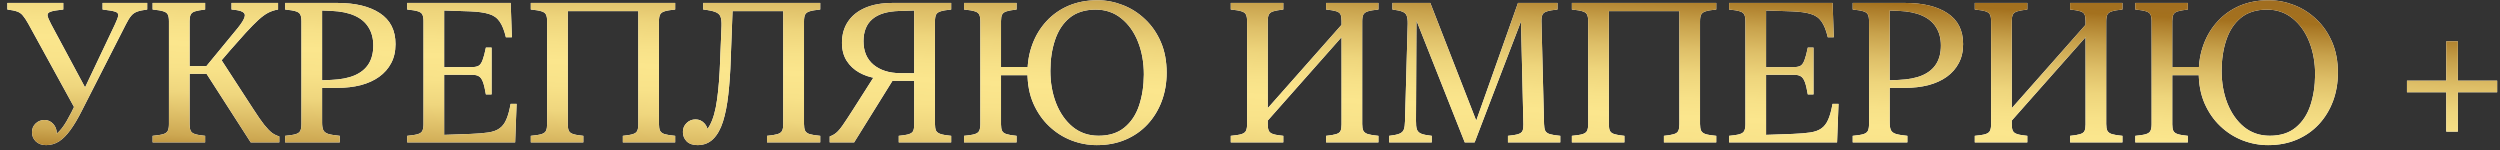 <?xml version="1.0" encoding="UTF-8"?> <svg xmlns="http://www.w3.org/2000/svg" width="316" height="19" viewBox="0 0 316 19" fill="none"><rect x="0" y="0" width="316" height="19" fill="#333333" stroke="none"/><path d="M4.044 16.706C4.044 16.267 4.199 15.9 4.508 15.607C4.817 15.315 5.187 15.168 5.619 15.168C6.05 15.168 6.416 15.331 6.717 15.656C7.018 15.982 7.169 16.372 7.169 16.828C7.169 17.219 7.031 17.544 6.754 17.805C6.485 18.065 6.176 18.195 5.826 18.195V17.39C6.331 17.39 6.786 17.219 7.193 16.877C7.608 16.527 8.015 16.01 8.414 15.327C8.813 14.643 9.252 13.784 9.732 12.751L9.537 13.85L3.568 2.985C3.316 2.538 3.092 2.2 2.896 1.972C2.709 1.736 2.469 1.565 2.176 1.459C1.883 1.354 1.468 1.268 0.931 1.203V0.373H7.999V1.203C7.242 1.276 6.713 1.366 6.412 1.472C6.111 1.569 5.977 1.736 6.009 1.972C6.05 2.2 6.196 2.554 6.449 3.034L10.965 11.445H10.562L14.542 3.059C14.778 2.562 14.912 2.196 14.945 1.96C14.977 1.724 14.843 1.561 14.542 1.472C14.241 1.374 13.716 1.285 12.967 1.203V0.373H18.607V1.203C18.062 1.268 17.639 1.358 17.337 1.472C17.036 1.577 16.784 1.752 16.581 1.997C16.377 2.233 16.157 2.587 15.921 3.059L10.331 14.021C9.842 14.989 9.362 15.795 8.89 16.438C8.426 17.08 7.946 17.561 7.45 17.878C6.953 18.187 6.412 18.342 5.826 18.342C5.289 18.342 4.858 18.187 4.532 17.878C4.207 17.569 4.044 17.178 4.044 16.706ZM23.966 15.729C23.966 16.079 24.011 16.348 24.1 16.535C24.19 16.722 24.373 16.861 24.649 16.95C24.926 17.04 25.353 17.113 25.931 17.17V18H19.291V17.17C19.909 17.113 20.365 17.04 20.658 16.95C20.951 16.852 21.138 16.706 21.219 16.511C21.309 16.315 21.354 16.039 21.354 15.681V2.692C21.354 2.326 21.309 2.049 21.219 1.862C21.138 1.667 20.951 1.525 20.658 1.435C20.365 1.337 19.909 1.26 19.291 1.203V0.373H25.931V1.203C25.353 1.268 24.926 1.346 24.649 1.435C24.373 1.525 24.19 1.663 24.1 1.85C24.011 2.037 23.966 2.306 23.966 2.656V15.729ZM31.693 18L25.748 8.771L30.069 3.522C30.517 2.961 30.794 2.521 30.899 2.204C31.013 1.887 30.936 1.655 30.668 1.508C30.407 1.354 29.939 1.252 29.264 1.203V0.373H35.148V1.203C34.7 1.276 34.285 1.411 33.902 1.606C33.528 1.801 33.121 2.098 32.682 2.497C32.242 2.896 31.701 3.445 31.058 4.145C30.399 4.869 29.748 5.602 29.105 6.342C28.47 7.075 27.868 7.779 27.298 8.454L27.689 7.124L32.035 13.813C32.572 14.651 33.023 15.302 33.39 15.766C33.764 16.23 34.094 16.572 34.378 16.791C34.671 17.003 34.981 17.154 35.306 17.243V18H31.693ZM26.81 9.333L22.831 9.321V8.356H26.81V9.333ZM49.991 5.573C49.991 6.493 49.808 7.294 49.442 7.978C49.084 8.662 48.575 9.239 47.916 9.711C47.265 10.175 46.492 10.525 45.597 10.761C44.702 10.989 43.721 11.103 42.655 11.103H40.714V15.51C40.714 15.909 40.763 16.218 40.86 16.438C40.958 16.657 41.166 16.82 41.483 16.926C41.8 17.023 42.289 17.105 42.948 17.17V18H36.039V17.17C36.657 17.113 37.113 17.04 37.406 16.95C37.699 16.852 37.886 16.706 37.967 16.511C38.057 16.315 38.102 16.039 38.102 15.681V2.692C38.102 2.326 38.057 2.049 37.967 1.862C37.886 1.667 37.699 1.525 37.406 1.435C37.113 1.337 36.657 1.26 36.039 1.203V0.373H42.655C44.909 0.373 46.695 0.804 48.014 1.667C49.332 2.53 49.991 3.832 49.991 5.573ZM47.184 5.756C47.184 4.861 46.984 4.096 46.585 3.461C46.195 2.819 45.605 2.322 44.815 1.972C44.034 1.622 43.05 1.423 41.861 1.374L40.714 1.325V10.151L41.861 10.102C43.058 10.053 44.046 9.862 44.828 9.528C45.617 9.187 46.207 8.702 46.598 8.076C46.988 7.449 47.184 6.676 47.184 5.756ZM64.554 0.373L64.701 4.707H63.944C63.74 3.836 63.476 3.173 63.15 2.717C62.833 2.253 62.381 1.936 61.795 1.765C61.218 1.586 60.44 1.476 59.464 1.435L56.144 1.325V8.491L59.757 8.479C60.082 8.47 60.339 8.409 60.526 8.295C60.713 8.173 60.872 7.937 61.002 7.587C61.14 7.229 61.279 6.704 61.417 6.013H62.137V11.933H61.417C61.303 11.249 61.181 10.733 61.051 10.383C60.921 10.025 60.758 9.785 60.562 9.663C60.367 9.532 60.099 9.463 59.757 9.455L56.144 9.443V17.048L59.537 16.926C60.424 16.893 61.157 16.832 61.734 16.743C62.32 16.653 62.788 16.482 63.138 16.23C63.496 15.978 63.781 15.607 63.993 15.119C64.212 14.623 64.395 13.96 64.542 13.129H65.299L65.116 18H51.468V17.17C52.087 17.113 52.542 17.04 52.835 16.95C53.128 16.852 53.316 16.706 53.397 16.511C53.486 16.315 53.531 16.039 53.531 15.681V2.692C53.531 2.326 53.486 2.049 53.397 1.862C53.316 1.667 53.128 1.525 52.835 1.435C52.542 1.337 52.087 1.26 51.468 1.203V0.373H64.554ZM69.156 15.681V2.692C69.156 2.326 69.112 2.049 69.022 1.862C68.941 1.667 68.753 1.525 68.46 1.435C68.168 1.337 67.712 1.26 67.093 1.203V0.373H71.769V15.729C71.769 16.079 71.813 16.348 71.903 16.535C71.992 16.722 72.175 16.861 72.452 16.95C72.729 17.04 73.156 17.113 73.734 17.17V18H67.093V17.17C67.712 17.113 68.168 17.04 68.46 16.95C68.753 16.852 68.941 16.706 69.022 16.511C69.112 16.315 69.156 16.039 69.156 15.681ZM80.96 1.411H71.476V0.373H80.96V1.411ZM80.68 15.729V0.373H85.343V1.203C84.732 1.26 84.281 1.337 83.988 1.435C83.703 1.525 83.516 1.667 83.426 1.862C83.337 2.049 83.292 2.326 83.292 2.692V15.681C83.292 16.039 83.337 16.315 83.426 16.511C83.516 16.706 83.703 16.852 83.988 16.95C84.281 17.04 84.732 17.113 85.343 17.17V18H78.727V17.17C79.304 17.113 79.732 17.04 80.008 16.95C80.285 16.861 80.464 16.722 80.545 16.535C80.635 16.348 80.68 16.079 80.68 15.729ZM86.319 16.682C86.319 16.234 86.474 15.86 86.783 15.559C87.092 15.249 87.471 15.095 87.918 15.095C88.35 15.095 88.716 15.253 89.017 15.571C89.318 15.88 89.469 16.25 89.469 16.682C89.469 16.958 89.4 17.206 89.261 17.426C89.123 17.646 88.944 17.821 88.724 17.951C88.513 18.073 88.285 18.134 88.04 18.134V17.194C88.765 17.032 89.33 16.568 89.737 15.803C90.152 15.03 90.454 13.951 90.641 12.568C90.836 11.184 90.966 9.5 91.031 7.514L91.202 3.254C91.218 2.749 91.174 2.363 91.068 2.094C90.962 1.826 90.738 1.63 90.397 1.508C90.063 1.378 89.558 1.276 88.883 1.203V0.373H99.149V1.411H92.594L92.362 7.526C92.313 9.138 92.211 10.611 92.057 11.945C91.91 13.272 91.686 14.411 91.385 15.363C91.084 16.315 90.669 17.052 90.14 17.573C89.619 18.085 88.96 18.342 88.163 18.342C87.577 18.342 87.121 18.183 86.795 17.866C86.478 17.54 86.319 17.145 86.319 16.682ZM99.002 15.681V0.373H103.678V1.203C103.067 1.26 102.616 1.337 102.323 1.435C102.038 1.525 101.851 1.667 101.761 1.862C101.672 2.049 101.627 2.326 101.627 2.692V15.681C101.627 16.039 101.672 16.315 101.761 16.511C101.851 16.706 102.038 16.852 102.323 16.95C102.616 17.04 103.067 17.113 103.678 17.17V18H96.952V17.17C97.554 17.113 98.001 17.04 98.294 16.95C98.587 16.852 98.779 16.706 98.868 16.511C98.958 16.315 99.002 16.039 99.002 15.681ZM106.424 5.415C106.424 4.381 106.677 3.49 107.181 2.741C107.686 1.984 108.41 1.403 109.354 0.996C110.306 0.581 111.466 0.373 112.833 0.373H120.23V1.203C119.628 1.26 119.181 1.337 118.888 1.435C118.595 1.525 118.403 1.667 118.314 1.862C118.224 2.058 118.18 2.338 118.18 2.705V15.681C118.18 16.039 118.224 16.315 118.314 16.511C118.403 16.698 118.595 16.84 118.888 16.938C119.181 17.036 119.628 17.113 120.23 17.17V18H113.602V17.17C114.196 17.113 114.632 17.04 114.908 16.95C115.185 16.852 115.36 16.714 115.433 16.535C115.514 16.348 115.555 16.079 115.555 15.729V10.212H112.809L107.962 18H104.874V17.243C105.175 17.145 105.444 16.999 105.68 16.804C105.924 16.608 106.205 16.283 106.522 15.827C106.839 15.371 107.279 14.704 107.84 13.825L110.733 9.284V9.882C109.96 9.768 109.248 9.528 108.597 9.162C107.946 8.796 107.421 8.304 107.022 7.685C106.624 7.058 106.424 6.302 106.424 5.415ZM109.146 5.207C109.146 6.485 109.57 7.478 110.416 8.186C111.271 8.885 112.389 9.239 113.773 9.248L115.555 9.26V1.325L113.675 1.386C112.153 1.427 111.018 1.769 110.27 2.412C109.521 3.046 109.146 3.978 109.146 5.207ZM125.235 9.504V8.466H131.559V9.504H125.235ZM138.639 18.342C137.532 18.342 136.454 18.138 135.404 17.731C134.362 17.325 133.426 16.726 132.596 15.937C131.766 15.148 131.103 14.187 130.606 13.056C130.118 11.925 129.874 10.635 129.874 9.187C129.874 7.901 130.082 6.704 130.497 5.598C130.912 4.483 131.506 3.51 132.279 2.68C133.052 1.842 133.98 1.191 135.062 0.727C136.153 0.263 137.369 0.031 138.712 0.031C139.811 0.031 140.881 0.235 141.922 0.642C142.972 1.048 143.912 1.647 144.742 2.436C145.58 3.225 146.244 4.186 146.732 5.317C147.22 6.448 147.464 7.738 147.464 9.187C147.464 10.472 147.257 11.673 146.842 12.788C146.427 13.894 145.833 14.867 145.06 15.705C144.286 16.535 143.359 17.182 142.276 17.646C141.194 18.11 139.981 18.342 138.639 18.342ZM138.858 17.158C140.201 17.158 141.292 16.812 142.13 16.12C142.976 15.428 143.595 14.497 143.985 13.325C144.376 12.145 144.575 10.843 144.583 9.418C144.583 7.913 144.339 6.542 143.851 5.305C143.363 4.06 142.659 3.067 141.739 2.326C140.828 1.586 139.75 1.215 138.504 1.215C137.145 1.215 136.043 1.561 135.196 2.253C134.358 2.945 133.744 3.881 133.353 5.061C132.962 6.232 132.767 7.53 132.767 8.955C132.767 10.452 133.011 11.823 133.5 13.068C133.996 14.313 134.696 15.306 135.599 16.047C136.511 16.787 137.597 17.158 138.858 17.158ZM126.529 15.729C126.529 16.079 126.574 16.348 126.664 16.535C126.753 16.722 126.936 16.861 127.213 16.95C127.49 17.04 127.917 17.113 128.495 17.17V18H121.854V17.17C122.472 17.113 122.928 17.04 123.221 16.95C123.514 16.852 123.701 16.706 123.783 16.511C123.872 16.315 123.917 16.039 123.917 15.681V2.692C123.917 2.326 123.872 2.049 123.783 1.862C123.701 1.667 123.514 1.525 123.221 1.435C122.928 1.337 122.472 1.26 121.854 1.203V0.373H128.495V1.203C127.917 1.268 127.49 1.346 127.213 1.435C126.936 1.525 126.753 1.663 126.664 1.85C126.574 2.037 126.529 2.306 126.529 2.656V15.729ZM159.549 16.023V14.46L170.267 2.351V3.913L159.549 16.023ZM160.245 15.729C160.245 16.079 160.29 16.348 160.379 16.535C160.469 16.722 160.652 16.861 160.929 16.95C161.205 17.04 161.633 17.113 162.21 17.17V18H155.57V17.17C156.188 17.113 156.644 17.04 156.937 16.95C157.23 16.852 157.417 16.706 157.499 16.511C157.588 16.315 157.633 16.039 157.633 15.681V2.692C157.633 2.326 157.588 2.049 157.499 1.862C157.417 1.667 157.23 1.525 156.937 1.435C156.644 1.337 156.188 1.26 155.57 1.203V0.373H162.21V1.203C161.633 1.268 161.205 1.346 160.929 1.435C160.652 1.525 160.469 1.663 160.379 1.85C160.29 2.037 160.245 2.306 160.245 2.656V15.729ZM172.184 15.681C172.184 16.039 172.228 16.315 172.318 16.511C172.416 16.706 172.607 16.852 172.892 16.95C173.185 17.04 173.632 17.113 174.234 17.17V18H167.618V17.17C168.196 17.113 168.623 17.04 168.9 16.95C169.185 16.861 169.368 16.722 169.449 16.535C169.531 16.348 169.571 16.079 169.571 15.729V2.644C169.571 2.294 169.531 2.025 169.449 1.838C169.368 1.651 169.185 1.512 168.9 1.423C168.623 1.333 168.196 1.26 167.618 1.203V0.373H174.234V1.203C173.632 1.26 173.185 1.337 172.892 1.435C172.607 1.525 172.416 1.667 172.318 1.862C172.228 2.049 172.184 2.326 172.184 2.692V15.681ZM180.79 0.373L186.698 15.51H186.502L191.874 0.373H196.866V1.203C196.272 1.26 195.829 1.337 195.536 1.435C195.243 1.525 195.051 1.667 194.962 1.862C194.872 2.058 194.832 2.334 194.84 2.692L195.169 15.681C195.178 16.047 195.226 16.328 195.316 16.523C195.405 16.71 195.593 16.852 195.877 16.95C196.17 17.04 196.618 17.113 197.22 17.17V18H190.604V17.17C191.198 17.113 191.633 17.04 191.91 16.95C192.187 16.861 192.366 16.722 192.447 16.535C192.529 16.348 192.565 16.075 192.557 15.717L192.228 1.691H192.643L187.943 13.947L186.393 18H185.147L178.653 1.618H179.044L178.983 15.266C178.975 15.738 179.011 16.1 179.093 16.352C179.182 16.604 179.365 16.787 179.642 16.901C179.927 17.015 180.37 17.105 180.973 17.17V18H175.589V17.17C176.175 17.105 176.607 17.015 176.883 16.901C177.168 16.787 177.355 16.608 177.445 16.364C177.534 16.12 177.583 15.77 177.591 15.315L177.933 2.998C177.941 2.566 177.901 2.233 177.811 1.997C177.73 1.761 177.547 1.586 177.262 1.472C176.977 1.358 176.558 1.268 176.004 1.203V0.373H180.79ZM200.748 15.681V2.692C200.748 2.326 200.703 2.049 200.614 1.862C200.532 1.667 200.345 1.525 200.052 1.435C199.759 1.337 199.304 1.26 198.685 1.203V0.373H203.36V15.729C203.36 16.079 203.405 16.348 203.495 16.535C203.584 16.722 203.767 16.861 204.044 16.95C204.321 17.04 204.748 17.113 205.326 17.17V18H198.685V17.17C199.304 17.113 199.759 17.04 200.052 16.95C200.345 16.852 200.532 16.706 200.614 16.511C200.703 16.315 200.748 16.039 200.748 15.681ZM212.552 1.411H203.067V0.373H212.552V1.411ZM212.271 15.729V0.373H216.935V1.203C216.324 1.26 215.873 1.337 215.58 1.435C215.295 1.525 215.108 1.667 215.018 1.862C214.929 2.049 214.884 2.326 214.884 2.692V15.681C214.884 16.039 214.929 16.315 215.018 16.511C215.108 16.706 215.295 16.852 215.58 16.95C215.873 17.04 216.324 17.113 216.935 17.17V18H210.318V17.17C210.896 17.113 211.323 17.04 211.6 16.95C211.877 16.861 212.056 16.722 212.137 16.535C212.227 16.348 212.271 16.079 212.271 15.729ZM231.644 0.373L231.791 4.707H231.034C230.83 3.836 230.566 3.173 230.24 2.717C229.923 2.253 229.471 1.936 228.885 1.765C228.307 1.586 227.53 1.476 226.554 1.435L223.233 1.325V8.491L226.847 8.479C227.172 8.47 227.429 8.409 227.616 8.295C227.803 8.173 227.962 7.937 228.092 7.587C228.23 7.229 228.368 6.704 228.507 6.013H229.227V11.933H228.507C228.393 11.249 228.271 10.733 228.141 10.383C228.01 10.025 227.848 9.785 227.652 9.663C227.457 9.532 227.188 9.463 226.847 9.455L223.233 9.443V17.048L226.627 16.926C227.514 16.893 228.246 16.832 228.824 16.743C229.41 16.653 229.878 16.482 230.228 16.23C230.586 15.978 230.871 15.607 231.083 15.119C231.302 14.623 231.485 13.96 231.632 13.129H232.389L232.206 18H218.558V17.17C219.177 17.113 219.632 17.04 219.925 16.95C220.218 16.852 220.405 16.706 220.487 16.511C220.576 16.315 220.621 16.039 220.621 15.681V2.692C220.621 2.326 220.576 2.049 220.487 1.862C220.405 1.667 220.218 1.525 219.925 1.435C219.632 1.337 219.177 1.26 218.558 1.203V0.373H231.644ZM248.136 5.573C248.136 6.493 247.953 7.294 247.586 7.978C247.228 8.662 246.72 9.239 246.061 9.711C245.41 10.175 244.636 10.525 243.741 10.761C242.846 10.989 241.865 11.103 240.799 11.103H238.858V15.51C238.858 15.909 238.907 16.218 239.005 16.438C239.103 16.657 239.31 16.82 239.627 16.926C239.945 17.023 240.433 17.105 241.092 17.17V18H234.183V17.17C234.802 17.113 235.257 17.04 235.55 16.95C235.843 16.852 236.03 16.706 236.112 16.511C236.201 16.315 236.246 16.039 236.246 15.681V2.692C236.246 2.326 236.201 2.049 236.112 1.862C236.03 1.667 235.843 1.525 235.55 1.435C235.257 1.337 234.802 1.26 234.183 1.203V0.373H240.799C243.054 0.373 244.84 0.804 246.158 1.667C247.477 2.53 248.136 3.832 248.136 5.573ZM245.328 5.756C245.328 4.861 245.129 4.096 244.73 3.461C244.339 2.819 243.749 2.322 242.96 1.972C242.179 1.622 241.194 1.423 240.006 1.374L238.858 1.325V10.151L240.006 10.102C241.202 10.053 242.191 9.862 242.972 9.528C243.762 9.187 244.352 8.702 244.742 8.076C245.133 7.449 245.328 6.676 245.328 5.756ZM253.592 16.023V14.46L264.31 2.351V3.913L253.592 16.023ZM254.288 15.729C254.288 16.079 254.333 16.348 254.422 16.535C254.512 16.722 254.695 16.861 254.972 16.95C255.248 17.04 255.676 17.113 256.253 17.17V18H249.613V17.17C250.231 17.113 250.687 17.04 250.98 16.95C251.273 16.852 251.46 16.706 251.542 16.511C251.631 16.315 251.676 16.039 251.676 15.681V2.692C251.676 2.326 251.631 2.049 251.542 1.862C251.46 1.667 251.273 1.525 250.98 1.435C250.687 1.337 250.231 1.26 249.613 1.203V0.373H256.253V1.203C255.676 1.268 255.248 1.346 254.972 1.435C254.695 1.525 254.512 1.663 254.422 1.85C254.333 2.037 254.288 2.306 254.288 2.656V15.729ZM266.227 15.681C266.227 16.039 266.271 16.315 266.361 16.511C266.458 16.706 266.65 16.852 266.935 16.95C267.228 17.04 267.675 17.113 268.277 17.17V18H261.661V17.17C262.239 17.113 262.666 17.04 262.943 16.95C263.228 16.861 263.411 16.722 263.492 16.535C263.574 16.348 263.614 16.079 263.614 15.729V2.644C263.614 2.294 263.574 2.025 263.492 1.838C263.411 1.651 263.228 1.512 262.943 1.423C262.666 1.333 262.239 1.26 261.661 1.203V0.373H268.277V1.203C267.675 1.26 267.228 1.337 266.935 1.435C266.65 1.525 266.458 1.667 266.361 1.862C266.271 2.049 266.227 2.326 266.227 2.692V15.681ZM273.282 9.504V8.466H279.605V9.504H273.282ZM286.686 18.342C285.579 18.342 284.5 18.138 283.451 17.731C282.409 17.325 281.473 16.726 280.643 15.937C279.813 15.148 279.15 14.187 278.653 13.056C278.165 11.925 277.921 10.635 277.921 9.187C277.921 7.901 278.128 6.704 278.543 5.598C278.958 4.483 279.553 3.51 280.326 2.68C281.099 1.842 282.027 1.191 283.109 0.727C284.199 0.263 285.416 0.031 286.759 0.031C287.857 0.031 288.928 0.235 289.969 0.642C291.019 1.048 291.959 1.647 292.789 2.436C293.627 3.225 294.291 4.186 294.779 5.317C295.267 6.448 295.511 7.738 295.511 9.187C295.511 10.472 295.304 11.673 294.889 12.788C294.474 13.894 293.88 14.867 293.106 15.705C292.333 16.535 291.406 17.182 290.323 17.646C289.241 18.11 288.028 18.342 286.686 18.342ZM286.905 17.158C288.248 17.158 289.339 16.812 290.177 16.12C291.023 15.428 291.642 14.497 292.032 13.325C292.423 12.145 292.622 10.843 292.63 9.418C292.63 7.913 292.386 6.542 291.898 5.305C291.41 4.06 290.706 3.067 289.786 2.326C288.875 1.586 287.796 1.215 286.551 1.215C285.192 1.215 284.09 1.561 283.243 2.253C282.405 2.945 281.791 3.881 281.4 5.061C281.009 6.232 280.814 7.53 280.814 8.955C280.814 10.452 281.058 11.823 281.546 13.068C282.043 14.313 282.743 15.306 283.646 16.047C284.557 16.787 285.644 17.158 286.905 17.158ZM274.576 15.729C274.576 16.079 274.621 16.348 274.71 16.535C274.8 16.722 274.983 16.861 275.26 16.95C275.536 17.04 275.964 17.113 276.542 17.17V18H269.901V17.17C270.519 17.113 270.975 17.04 271.268 16.95C271.561 16.852 271.748 16.706 271.83 16.511C271.919 16.315 271.964 16.039 271.964 15.681V2.692C271.964 2.326 271.919 2.049 271.83 1.862C271.748 1.667 271.561 1.525 271.268 1.435C270.975 1.337 270.519 1.26 269.901 1.203V0.373H276.542V1.203C275.964 1.268 275.536 1.346 275.26 1.435C274.983 1.525 274.8 1.663 274.71 1.85C274.621 2.037 274.576 2.306 274.576 2.656V15.729ZM304.239 11.665V10.2H315.641V11.665H304.239ZM309.208 16.633V5.219H310.672V16.633H309.208Z" fill="white"></path><path d="M4.044 16.706C4.044 16.267 4.199 15.9 4.508 15.607C4.817 15.315 5.187 15.168 5.619 15.168C6.05 15.168 6.416 15.331 6.717 15.656C7.018 15.982 7.169 16.372 7.169 16.828C7.169 17.219 7.031 17.544 6.754 17.805C6.485 18.065 6.176 18.195 5.826 18.195V17.39C6.331 17.39 6.786 17.219 7.193 16.877C7.608 16.527 8.015 16.01 8.414 15.327C8.813 14.643 9.252 13.784 9.732 12.751L9.537 13.85L3.568 2.985C3.316 2.538 3.092 2.2 2.896 1.972C2.709 1.736 2.469 1.565 2.176 1.459C1.883 1.354 1.468 1.268 0.931 1.203V0.373H7.999V1.203C7.242 1.276 6.713 1.366 6.412 1.472C6.111 1.569 5.977 1.736 6.009 1.972C6.05 2.2 6.196 2.554 6.449 3.034L10.965 11.445H10.562L14.542 3.059C14.778 2.562 14.912 2.196 14.945 1.96C14.977 1.724 14.843 1.561 14.542 1.472C14.241 1.374 13.716 1.285 12.967 1.203V0.373H18.607V1.203C18.062 1.268 17.639 1.358 17.337 1.472C17.036 1.577 16.784 1.752 16.581 1.997C16.377 2.233 16.157 2.587 15.921 3.059L10.331 14.021C9.842 14.989 9.362 15.795 8.89 16.438C8.426 17.08 7.946 17.561 7.45 17.878C6.953 18.187 6.412 18.342 5.826 18.342C5.289 18.342 4.858 18.187 4.532 17.878C4.207 17.569 4.044 17.178 4.044 16.706ZM23.966 15.729C23.966 16.079 24.011 16.348 24.1 16.535C24.19 16.722 24.373 16.861 24.649 16.95C24.926 17.04 25.353 17.113 25.931 17.17V18H19.291V17.17C19.909 17.113 20.365 17.04 20.658 16.95C20.951 16.852 21.138 16.706 21.219 16.511C21.309 16.315 21.354 16.039 21.354 15.681V2.692C21.354 2.326 21.309 2.049 21.219 1.862C21.138 1.667 20.951 1.525 20.658 1.435C20.365 1.337 19.909 1.26 19.291 1.203V0.373H25.931V1.203C25.353 1.268 24.926 1.346 24.649 1.435C24.373 1.525 24.19 1.663 24.1 1.85C24.011 2.037 23.966 2.306 23.966 2.656V15.729ZM31.693 18L25.748 8.771L30.069 3.522C30.517 2.961 30.794 2.521 30.899 2.204C31.013 1.887 30.936 1.655 30.668 1.508C30.407 1.354 29.939 1.252 29.264 1.203V0.373H35.148V1.203C34.7 1.276 34.285 1.411 33.902 1.606C33.528 1.801 33.121 2.098 32.682 2.497C32.242 2.896 31.701 3.445 31.058 4.145C30.399 4.869 29.748 5.602 29.105 6.342C28.47 7.075 27.868 7.779 27.298 8.454L27.689 7.124L32.035 13.813C32.572 14.651 33.023 15.302 33.39 15.766C33.764 16.23 34.094 16.572 34.378 16.791C34.671 17.003 34.981 17.154 35.306 17.243V18H31.693ZM26.81 9.333L22.831 9.321V8.356H26.81V9.333ZM49.991 5.573C49.991 6.493 49.808 7.294 49.442 7.978C49.084 8.662 48.575 9.239 47.916 9.711C47.265 10.175 46.492 10.525 45.597 10.761C44.702 10.989 43.721 11.103 42.655 11.103H40.714V15.51C40.714 15.909 40.763 16.218 40.86 16.438C40.958 16.657 41.166 16.82 41.483 16.926C41.8 17.023 42.289 17.105 42.948 17.17V18H36.039V17.17C36.657 17.113 37.113 17.04 37.406 16.95C37.699 16.852 37.886 16.706 37.967 16.511C38.057 16.315 38.102 16.039 38.102 15.681V2.692C38.102 2.326 38.057 2.049 37.967 1.862C37.886 1.667 37.699 1.525 37.406 1.435C37.113 1.337 36.657 1.26 36.039 1.203V0.373H42.655C44.909 0.373 46.695 0.804 48.014 1.667C49.332 2.53 49.991 3.832 49.991 5.573ZM47.184 5.756C47.184 4.861 46.984 4.096 46.585 3.461C46.195 2.819 45.605 2.322 44.815 1.972C44.034 1.622 43.05 1.423 41.861 1.374L40.714 1.325V10.151L41.861 10.102C43.058 10.053 44.046 9.862 44.828 9.528C45.617 9.187 46.207 8.702 46.598 8.076C46.988 7.449 47.184 6.676 47.184 5.756ZM64.554 0.373L64.701 4.707H63.944C63.74 3.836 63.476 3.173 63.15 2.717C62.833 2.253 62.381 1.936 61.795 1.765C61.218 1.586 60.44 1.476 59.464 1.435L56.144 1.325V8.491L59.757 8.479C60.082 8.47 60.339 8.409 60.526 8.295C60.713 8.173 60.872 7.937 61.002 7.587C61.14 7.229 61.279 6.704 61.417 6.013H62.137V11.933H61.417C61.303 11.249 61.181 10.733 61.051 10.383C60.921 10.025 60.758 9.785 60.562 9.663C60.367 9.532 60.099 9.463 59.757 9.455L56.144 9.443V17.048L59.537 16.926C60.424 16.893 61.157 16.832 61.734 16.743C62.32 16.653 62.788 16.482 63.138 16.23C63.496 15.978 63.781 15.607 63.993 15.119C64.212 14.623 64.395 13.96 64.542 13.129H65.299L65.116 18H51.468V17.17C52.087 17.113 52.542 17.04 52.835 16.95C53.128 16.852 53.316 16.706 53.397 16.511C53.486 16.315 53.531 16.039 53.531 15.681V2.692C53.531 2.326 53.486 2.049 53.397 1.862C53.316 1.667 53.128 1.525 52.835 1.435C52.542 1.337 52.087 1.26 51.468 1.203V0.373H64.554ZM69.156 15.681V2.692C69.156 2.326 69.112 2.049 69.022 1.862C68.941 1.667 68.753 1.525 68.46 1.435C68.168 1.337 67.712 1.26 67.093 1.203V0.373H71.769V15.729C71.769 16.079 71.813 16.348 71.903 16.535C71.992 16.722 72.175 16.861 72.452 16.95C72.729 17.04 73.156 17.113 73.734 17.17V18H67.093V17.17C67.712 17.113 68.168 17.04 68.46 16.95C68.753 16.852 68.941 16.706 69.022 16.511C69.112 16.315 69.156 16.039 69.156 15.681ZM80.96 1.411H71.476V0.373H80.96V1.411ZM80.68 15.729V0.373H85.343V1.203C84.732 1.26 84.281 1.337 83.988 1.435C83.703 1.525 83.516 1.667 83.426 1.862C83.337 2.049 83.292 2.326 83.292 2.692V15.681C83.292 16.039 83.337 16.315 83.426 16.511C83.516 16.706 83.703 16.852 83.988 16.95C84.281 17.04 84.732 17.113 85.343 17.17V18H78.727V17.17C79.304 17.113 79.732 17.04 80.008 16.95C80.285 16.861 80.464 16.722 80.545 16.535C80.635 16.348 80.68 16.079 80.68 15.729ZM86.319 16.682C86.319 16.234 86.474 15.86 86.783 15.559C87.092 15.249 87.471 15.095 87.918 15.095C88.35 15.095 88.716 15.253 89.017 15.571C89.318 15.88 89.469 16.25 89.469 16.682C89.469 16.958 89.4 17.206 89.261 17.426C89.123 17.646 88.944 17.821 88.724 17.951C88.513 18.073 88.285 18.134 88.04 18.134V17.194C88.765 17.032 89.33 16.568 89.737 15.803C90.152 15.03 90.454 13.951 90.641 12.568C90.836 11.184 90.966 9.5 91.031 7.514L91.202 3.254C91.218 2.749 91.174 2.363 91.068 2.094C90.962 1.826 90.738 1.63 90.397 1.508C90.063 1.378 89.558 1.276 88.883 1.203V0.373H99.149V1.411H92.594L92.362 7.526C92.313 9.138 92.211 10.611 92.057 11.945C91.91 13.272 91.686 14.411 91.385 15.363C91.084 16.315 90.669 17.052 90.14 17.573C89.619 18.085 88.96 18.342 88.163 18.342C87.577 18.342 87.121 18.183 86.795 17.866C86.478 17.54 86.319 17.145 86.319 16.682ZM99.002 15.681V0.373H103.678V1.203C103.067 1.26 102.616 1.337 102.323 1.435C102.038 1.525 101.851 1.667 101.761 1.862C101.672 2.049 101.627 2.326 101.627 2.692V15.681C101.627 16.039 101.672 16.315 101.761 16.511C101.851 16.706 102.038 16.852 102.323 16.95C102.616 17.04 103.067 17.113 103.678 17.17V18H96.952V17.17C97.554 17.113 98.001 17.04 98.294 16.95C98.587 16.852 98.779 16.706 98.868 16.511C98.958 16.315 99.002 16.039 99.002 15.681ZM106.424 5.415C106.424 4.381 106.677 3.49 107.181 2.741C107.686 1.984 108.41 1.403 109.354 0.996C110.306 0.581 111.466 0.373 112.833 0.373H120.23V1.203C119.628 1.26 119.181 1.337 118.888 1.435C118.595 1.525 118.403 1.667 118.314 1.862C118.224 2.058 118.18 2.338 118.18 2.705V15.681C118.18 16.039 118.224 16.315 118.314 16.511C118.403 16.698 118.595 16.84 118.888 16.938C119.181 17.036 119.628 17.113 120.23 17.17V18H113.602V17.17C114.196 17.113 114.632 17.04 114.908 16.95C115.185 16.852 115.36 16.714 115.433 16.535C115.514 16.348 115.555 16.079 115.555 15.729V10.212H112.809L107.962 18H104.874V17.243C105.175 17.145 105.444 16.999 105.68 16.804C105.924 16.608 106.205 16.283 106.522 15.827C106.839 15.371 107.279 14.704 107.84 13.825L110.733 9.284V9.882C109.96 9.768 109.248 9.528 108.597 9.162C107.946 8.796 107.421 8.304 107.022 7.685C106.624 7.058 106.424 6.302 106.424 5.415ZM109.146 5.207C109.146 6.485 109.57 7.478 110.416 8.186C111.271 8.885 112.389 9.239 113.773 9.248L115.555 9.26V1.325L113.675 1.386C112.153 1.427 111.018 1.769 110.27 2.412C109.521 3.046 109.146 3.978 109.146 5.207ZM125.235 9.504V8.466H131.559V9.504H125.235ZM138.639 18.342C137.532 18.342 136.454 18.138 135.404 17.731C134.362 17.325 133.426 16.726 132.596 15.937C131.766 15.148 131.103 14.187 130.606 13.056C130.118 11.925 129.874 10.635 129.874 9.187C129.874 7.901 130.082 6.704 130.497 5.598C130.912 4.483 131.506 3.51 132.279 2.68C133.052 1.842 133.98 1.191 135.062 0.727C136.153 0.263 137.369 0.031 138.712 0.031C139.811 0.031 140.881 0.235 141.922 0.642C142.972 1.048 143.912 1.647 144.742 2.436C145.58 3.225 146.244 4.186 146.732 5.317C147.22 6.448 147.464 7.738 147.464 9.187C147.464 10.472 147.257 11.673 146.842 12.788C146.427 13.894 145.833 14.867 145.06 15.705C144.286 16.535 143.359 17.182 142.276 17.646C141.194 18.11 139.981 18.342 138.639 18.342ZM138.858 17.158C140.201 17.158 141.292 16.812 142.13 16.12C142.976 15.428 143.595 14.497 143.985 13.325C144.376 12.145 144.575 10.843 144.583 9.418C144.583 7.913 144.339 6.542 143.851 5.305C143.363 4.06 142.659 3.067 141.739 2.326C140.828 1.586 139.75 1.215 138.504 1.215C137.145 1.215 136.043 1.561 135.196 2.253C134.358 2.945 133.744 3.881 133.353 5.061C132.962 6.232 132.767 7.53 132.767 8.955C132.767 10.452 133.011 11.823 133.5 13.068C133.996 14.313 134.696 15.306 135.599 16.047C136.511 16.787 137.597 17.158 138.858 17.158ZM126.529 15.729C126.529 16.079 126.574 16.348 126.664 16.535C126.753 16.722 126.936 16.861 127.213 16.95C127.49 17.04 127.917 17.113 128.495 17.17V18H121.854V17.17C122.472 17.113 122.928 17.04 123.221 16.95C123.514 16.852 123.701 16.706 123.783 16.511C123.872 16.315 123.917 16.039 123.917 15.681V2.692C123.917 2.326 123.872 2.049 123.783 1.862C123.701 1.667 123.514 1.525 123.221 1.435C122.928 1.337 122.472 1.26 121.854 1.203V0.373H128.495V1.203C127.917 1.268 127.49 1.346 127.213 1.435C126.936 1.525 126.753 1.663 126.664 1.85C126.574 2.037 126.529 2.306 126.529 2.656V15.729ZM159.549 16.023V14.46L170.267 2.351V3.913L159.549 16.023ZM160.245 15.729C160.245 16.079 160.29 16.348 160.379 16.535C160.469 16.722 160.652 16.861 160.929 16.95C161.205 17.04 161.633 17.113 162.21 17.17V18H155.57V17.17C156.188 17.113 156.644 17.04 156.937 16.95C157.23 16.852 157.417 16.706 157.499 16.511C157.588 16.315 157.633 16.039 157.633 15.681V2.692C157.633 2.326 157.588 2.049 157.499 1.862C157.417 1.667 157.23 1.525 156.937 1.435C156.644 1.337 156.188 1.26 155.57 1.203V0.373H162.21V1.203C161.633 1.268 161.205 1.346 160.929 1.435C160.652 1.525 160.469 1.663 160.379 1.85C160.29 2.037 160.245 2.306 160.245 2.656V15.729ZM172.184 15.681C172.184 16.039 172.228 16.315 172.318 16.511C172.416 16.706 172.607 16.852 172.892 16.95C173.185 17.04 173.632 17.113 174.234 17.17V18H167.618V17.17C168.196 17.113 168.623 17.04 168.9 16.95C169.185 16.861 169.368 16.722 169.449 16.535C169.531 16.348 169.571 16.079 169.571 15.729V2.644C169.571 2.294 169.531 2.025 169.449 1.838C169.368 1.651 169.185 1.512 168.9 1.423C168.623 1.333 168.196 1.26 167.618 1.203V0.373H174.234V1.203C173.632 1.26 173.185 1.337 172.892 1.435C172.607 1.525 172.416 1.667 172.318 1.862C172.228 2.049 172.184 2.326 172.184 2.692V15.681ZM180.79 0.373L186.698 15.51H186.502L191.874 0.373H196.866V1.203C196.272 1.26 195.829 1.337 195.536 1.435C195.243 1.525 195.051 1.667 194.962 1.862C194.872 2.058 194.832 2.334 194.84 2.692L195.169 15.681C195.178 16.047 195.226 16.328 195.316 16.523C195.405 16.71 195.593 16.852 195.877 16.95C196.17 17.04 196.618 17.113 197.22 17.17V18H190.604V17.17C191.198 17.113 191.633 17.04 191.91 16.95C192.187 16.861 192.366 16.722 192.447 16.535C192.529 16.348 192.565 16.075 192.557 15.717L192.228 1.691H192.643L187.943 13.947L186.393 18H185.147L178.653 1.618H179.044L178.983 15.266C178.975 15.738 179.011 16.1 179.093 16.352C179.182 16.604 179.365 16.787 179.642 16.901C179.927 17.015 180.37 17.105 180.973 17.17V18H175.589V17.17C176.175 17.105 176.607 17.015 176.883 16.901C177.168 16.787 177.355 16.608 177.445 16.364C177.534 16.12 177.583 15.77 177.591 15.315L177.933 2.998C177.941 2.566 177.901 2.233 177.811 1.997C177.73 1.761 177.547 1.586 177.262 1.472C176.977 1.358 176.558 1.268 176.004 1.203V0.373H180.79ZM200.748 15.681V2.692C200.748 2.326 200.703 2.049 200.614 1.862C200.532 1.667 200.345 1.525 200.052 1.435C199.759 1.337 199.304 1.26 198.685 1.203V0.373H203.36V15.729C203.36 16.079 203.405 16.348 203.495 16.535C203.584 16.722 203.767 16.861 204.044 16.95C204.321 17.04 204.748 17.113 205.326 17.17V18H198.685V17.17C199.304 17.113 199.759 17.04 200.052 16.95C200.345 16.852 200.532 16.706 200.614 16.511C200.703 16.315 200.748 16.039 200.748 15.681ZM212.552 1.411H203.067V0.373H212.552V1.411ZM212.271 15.729V0.373H216.935V1.203C216.324 1.26 215.873 1.337 215.58 1.435C215.295 1.525 215.108 1.667 215.018 1.862C214.929 2.049 214.884 2.326 214.884 2.692V15.681C214.884 16.039 214.929 16.315 215.018 16.511C215.108 16.706 215.295 16.852 215.58 16.95C215.873 17.04 216.324 17.113 216.935 17.17V18H210.318V17.17C210.896 17.113 211.323 17.04 211.6 16.95C211.877 16.861 212.056 16.722 212.137 16.535C212.227 16.348 212.271 16.079 212.271 15.729ZM231.644 0.373L231.791 4.707H231.034C230.83 3.836 230.566 3.173 230.24 2.717C229.923 2.253 229.471 1.936 228.885 1.765C228.307 1.586 227.53 1.476 226.554 1.435L223.233 1.325V8.491L226.847 8.479C227.172 8.47 227.429 8.409 227.616 8.295C227.803 8.173 227.962 7.937 228.092 7.587C228.23 7.229 228.368 6.704 228.507 6.013H229.227V11.933H228.507C228.393 11.249 228.271 10.733 228.141 10.383C228.01 10.025 227.848 9.785 227.652 9.663C227.457 9.532 227.188 9.463 226.847 9.455L223.233 9.443V17.048L226.627 16.926C227.514 16.893 228.246 16.832 228.824 16.743C229.41 16.653 229.878 16.482 230.228 16.23C230.586 15.978 230.871 15.607 231.083 15.119C231.302 14.623 231.485 13.96 231.632 13.129H232.389L232.206 18H218.558V17.17C219.177 17.113 219.632 17.04 219.925 16.95C220.218 16.852 220.405 16.706 220.487 16.511C220.576 16.315 220.621 16.039 220.621 15.681V2.692C220.621 2.326 220.576 2.049 220.487 1.862C220.405 1.667 220.218 1.525 219.925 1.435C219.632 1.337 219.177 1.26 218.558 1.203V0.373H231.644ZM248.136 5.573C248.136 6.493 247.953 7.294 247.586 7.978C247.228 8.662 246.72 9.239 246.061 9.711C245.41 10.175 244.636 10.525 243.741 10.761C242.846 10.989 241.865 11.103 240.799 11.103H238.858V15.51C238.858 15.909 238.907 16.218 239.005 16.438C239.103 16.657 239.31 16.82 239.627 16.926C239.945 17.023 240.433 17.105 241.092 17.17V18H234.183V17.17C234.802 17.113 235.257 17.04 235.55 16.95C235.843 16.852 236.03 16.706 236.112 16.511C236.201 16.315 236.246 16.039 236.246 15.681V2.692C236.246 2.326 236.201 2.049 236.112 1.862C236.03 1.667 235.843 1.525 235.55 1.435C235.257 1.337 234.802 1.26 234.183 1.203V0.373H240.799C243.054 0.373 244.84 0.804 246.158 1.667C247.477 2.53 248.136 3.832 248.136 5.573ZM245.328 5.756C245.328 4.861 245.129 4.096 244.73 3.461C244.339 2.819 243.749 2.322 242.96 1.972C242.179 1.622 241.194 1.423 240.006 1.374L238.858 1.325V10.151L240.006 10.102C241.202 10.053 242.191 9.862 242.972 9.528C243.762 9.187 244.352 8.702 244.742 8.076C245.133 7.449 245.328 6.676 245.328 5.756ZM253.592 16.023V14.46L264.31 2.351V3.913L253.592 16.023ZM254.288 15.729C254.288 16.079 254.333 16.348 254.422 16.535C254.512 16.722 254.695 16.861 254.972 16.95C255.248 17.04 255.676 17.113 256.253 17.17V18H249.613V17.17C250.231 17.113 250.687 17.04 250.98 16.95C251.273 16.852 251.46 16.706 251.542 16.511C251.631 16.315 251.676 16.039 251.676 15.681V2.692C251.676 2.326 251.631 2.049 251.542 1.862C251.46 1.667 251.273 1.525 250.98 1.435C250.687 1.337 250.231 1.26 249.613 1.203V0.373H256.253V1.203C255.676 1.268 255.248 1.346 254.972 1.435C254.695 1.525 254.512 1.663 254.422 1.85C254.333 2.037 254.288 2.306 254.288 2.656V15.729ZM266.227 15.681C266.227 16.039 266.271 16.315 266.361 16.511C266.458 16.706 266.65 16.852 266.935 16.95C267.228 17.04 267.675 17.113 268.277 17.17V18H261.661V17.17C262.239 17.113 262.666 17.04 262.943 16.95C263.228 16.861 263.411 16.722 263.492 16.535C263.574 16.348 263.614 16.079 263.614 15.729V2.644C263.614 2.294 263.574 2.025 263.492 1.838C263.411 1.651 263.228 1.512 262.943 1.423C262.666 1.333 262.239 1.26 261.661 1.203V0.373H268.277V1.203C267.675 1.26 267.228 1.337 266.935 1.435C266.65 1.525 266.458 1.667 266.361 1.862C266.271 2.049 266.227 2.326 266.227 2.692V15.681ZM273.282 9.504V8.466H279.605V9.504H273.282ZM286.686 18.342C285.579 18.342 284.5 18.138 283.451 17.731C282.409 17.325 281.473 16.726 280.643 15.937C279.813 15.148 279.15 14.187 278.653 13.056C278.165 11.925 277.921 10.635 277.921 9.187C277.921 7.901 278.128 6.704 278.543 5.598C278.958 4.483 279.553 3.51 280.326 2.68C281.099 1.842 282.027 1.191 283.109 0.727C284.199 0.263 285.416 0.031 286.759 0.031C287.857 0.031 288.928 0.235 289.969 0.642C291.019 1.048 291.959 1.647 292.789 2.436C293.627 3.225 294.291 4.186 294.779 5.317C295.267 6.448 295.511 7.738 295.511 9.187C295.511 10.472 295.304 11.673 294.889 12.788C294.474 13.894 293.88 14.867 293.106 15.705C292.333 16.535 291.406 17.182 290.323 17.646C289.241 18.11 288.028 18.342 286.686 18.342ZM286.905 17.158C288.248 17.158 289.339 16.812 290.177 16.12C291.023 15.428 291.642 14.497 292.032 13.325C292.423 12.145 292.622 10.843 292.63 9.418C292.63 7.913 292.386 6.542 291.898 5.305C291.41 4.06 290.706 3.067 289.786 2.326C288.875 1.586 287.796 1.215 286.551 1.215C285.192 1.215 284.09 1.561 283.243 2.253C282.405 2.945 281.791 3.881 281.4 5.061C281.009 6.232 280.814 7.53 280.814 8.955C280.814 10.452 281.058 11.823 281.546 13.068C282.043 14.313 282.743 15.306 283.646 16.047C284.557 16.787 285.644 17.158 286.905 17.158ZM274.576 15.729C274.576 16.079 274.621 16.348 274.71 16.535C274.8 16.722 274.983 16.861 275.26 16.95C275.536 17.04 275.964 17.113 276.542 17.17V18H269.901V17.17C270.519 17.113 270.975 17.04 271.268 16.95C271.561 16.852 271.748 16.706 271.83 16.511C271.919 16.315 271.964 16.039 271.964 15.681V2.692C271.964 2.326 271.919 2.049 271.83 1.862C271.748 1.667 271.561 1.525 271.268 1.435C270.975 1.337 270.519 1.26 269.901 1.203V0.373H276.542V1.203C275.964 1.268 275.536 1.346 275.26 1.435C274.983 1.525 274.8 1.663 274.71 1.85C274.621 2.037 274.576 2.306 274.576 2.656V15.729ZM304.239 11.665V10.2H315.641V11.665H304.239ZM309.208 16.633V5.219H310.672V16.633H309.208Z" fill="url(#paint0_linear_37_453)"></path><defs><linearGradient id="paint0_linear_37_453" x1="453.771" y1="-13.902" x2="449.944" y2="63.793" gradientUnits="userSpaceOnUse"><stop stop-color="#231210"></stop><stop offset="0.19" stop-color="#976426"></stop><stop offset="0.32" stop-color="#A4711E"></stop><stop offset="0.33" stop-color="#AC7C29"></stop><stop offset="0.37" stop-color="#C8A24C"></stop><stop offset="0.41" stop-color="#DEBF68"></stop><stop offset="0.45" stop-color="#EED57C"></stop><stop offset="0.49" stop-color="#F7E188"></stop><stop offset="0.52" stop-color="#FBE68D"></stop><stop offset="0.56" stop-color="#F8E289"></stop><stop offset="0.6" stop-color="#EFD67E"></stop><stop offset="0.63" stop-color="#E1C36C"></stop><stop offset="0.67" stop-color="#CDA852"></stop><stop offset="0.7" stop-color="#B48632"></stop><stop offset="0.71" stop-color="#AA7825"></stop><stop offset="0.85" stop-color="#915D26"></stop><stop offset="1" stop-color="#4C3E1C"></stop></linearGradient></defs></svg> 